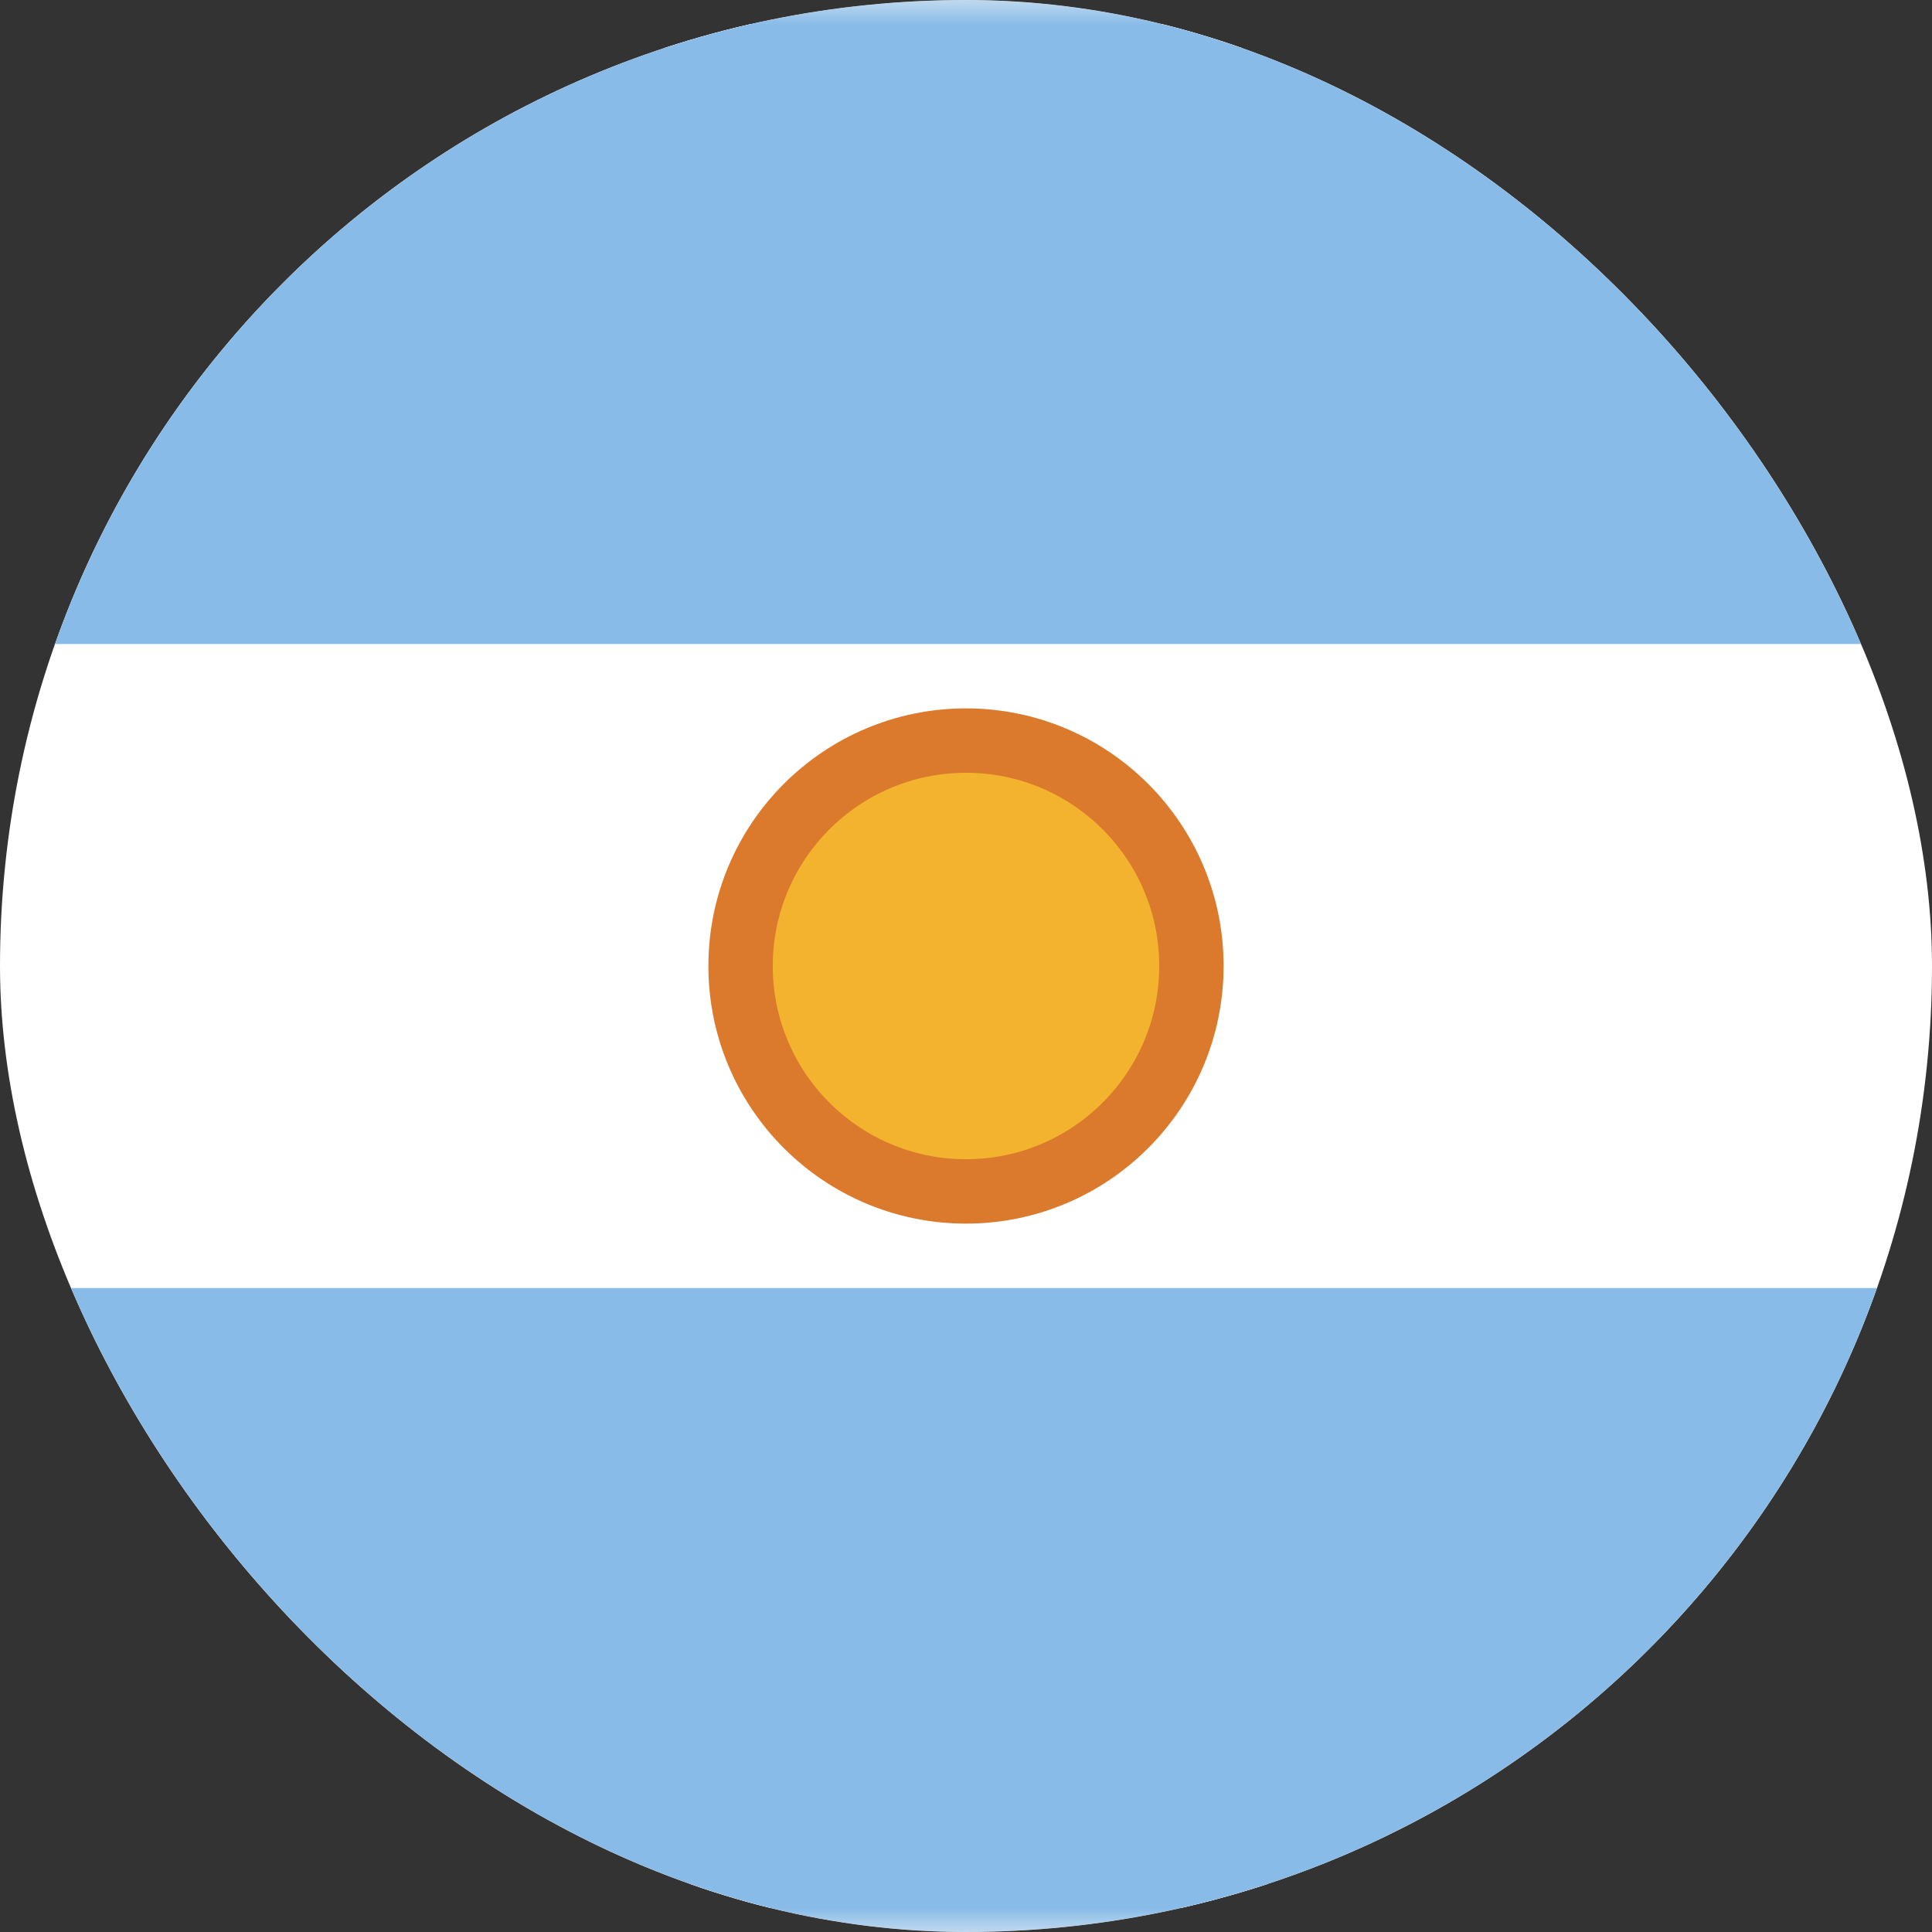 <svg width="40" height="40" viewBox="0 0 40 40" fill="none" xmlns="http://www.w3.org/2000/svg">
<rect x="0" y="0" width="40" height="40" fill="#333333" stroke="none"/>
<g clip-path="url(#clip0_3920_20127)">
<rect x="-7.5" y="0.5" width="55" height="39" rx="3.5" fill="white" stroke="#F5F5F5"/>
<mask id="mask0_3920_20127" style="mask-type:luminance" maskUnits="userSpaceOnUse" x="-8" y="0" width="56" height="40">
<rect x="-7.5" y="0.5" width="55" height="39" rx="3.5" fill="white" stroke="white"/>
</mask>
<g mask="url(#mask0_3920_20127)">
<path fill-rule="evenodd" clip-rule="evenodd" d="M-8 13.333H48V0H-8V13.333Z" fill="#88BBE8"/>
<path fill-rule="evenodd" clip-rule="evenodd" d="M-8 40.001H48V26.668H-8V40.001Z" fill="#88BBE8"/>
<path d="M20 24.667C22.577 24.667 24.667 22.577 24.667 20C24.667 17.423 22.577 15.333 20 15.333C17.423 15.333 15.333 17.423 15.333 20C15.333 22.577 17.423 24.667 20 24.667Z" fill="#F4B32E" stroke="#DB7A2C" stroke-width="1.333"/>
</g>
</g>
<defs>
<clipPath id="clip0_3920_20127">
<rect width="40" height="40" rx="20" fill="white"/>
</clipPath>
</defs>
</svg>
